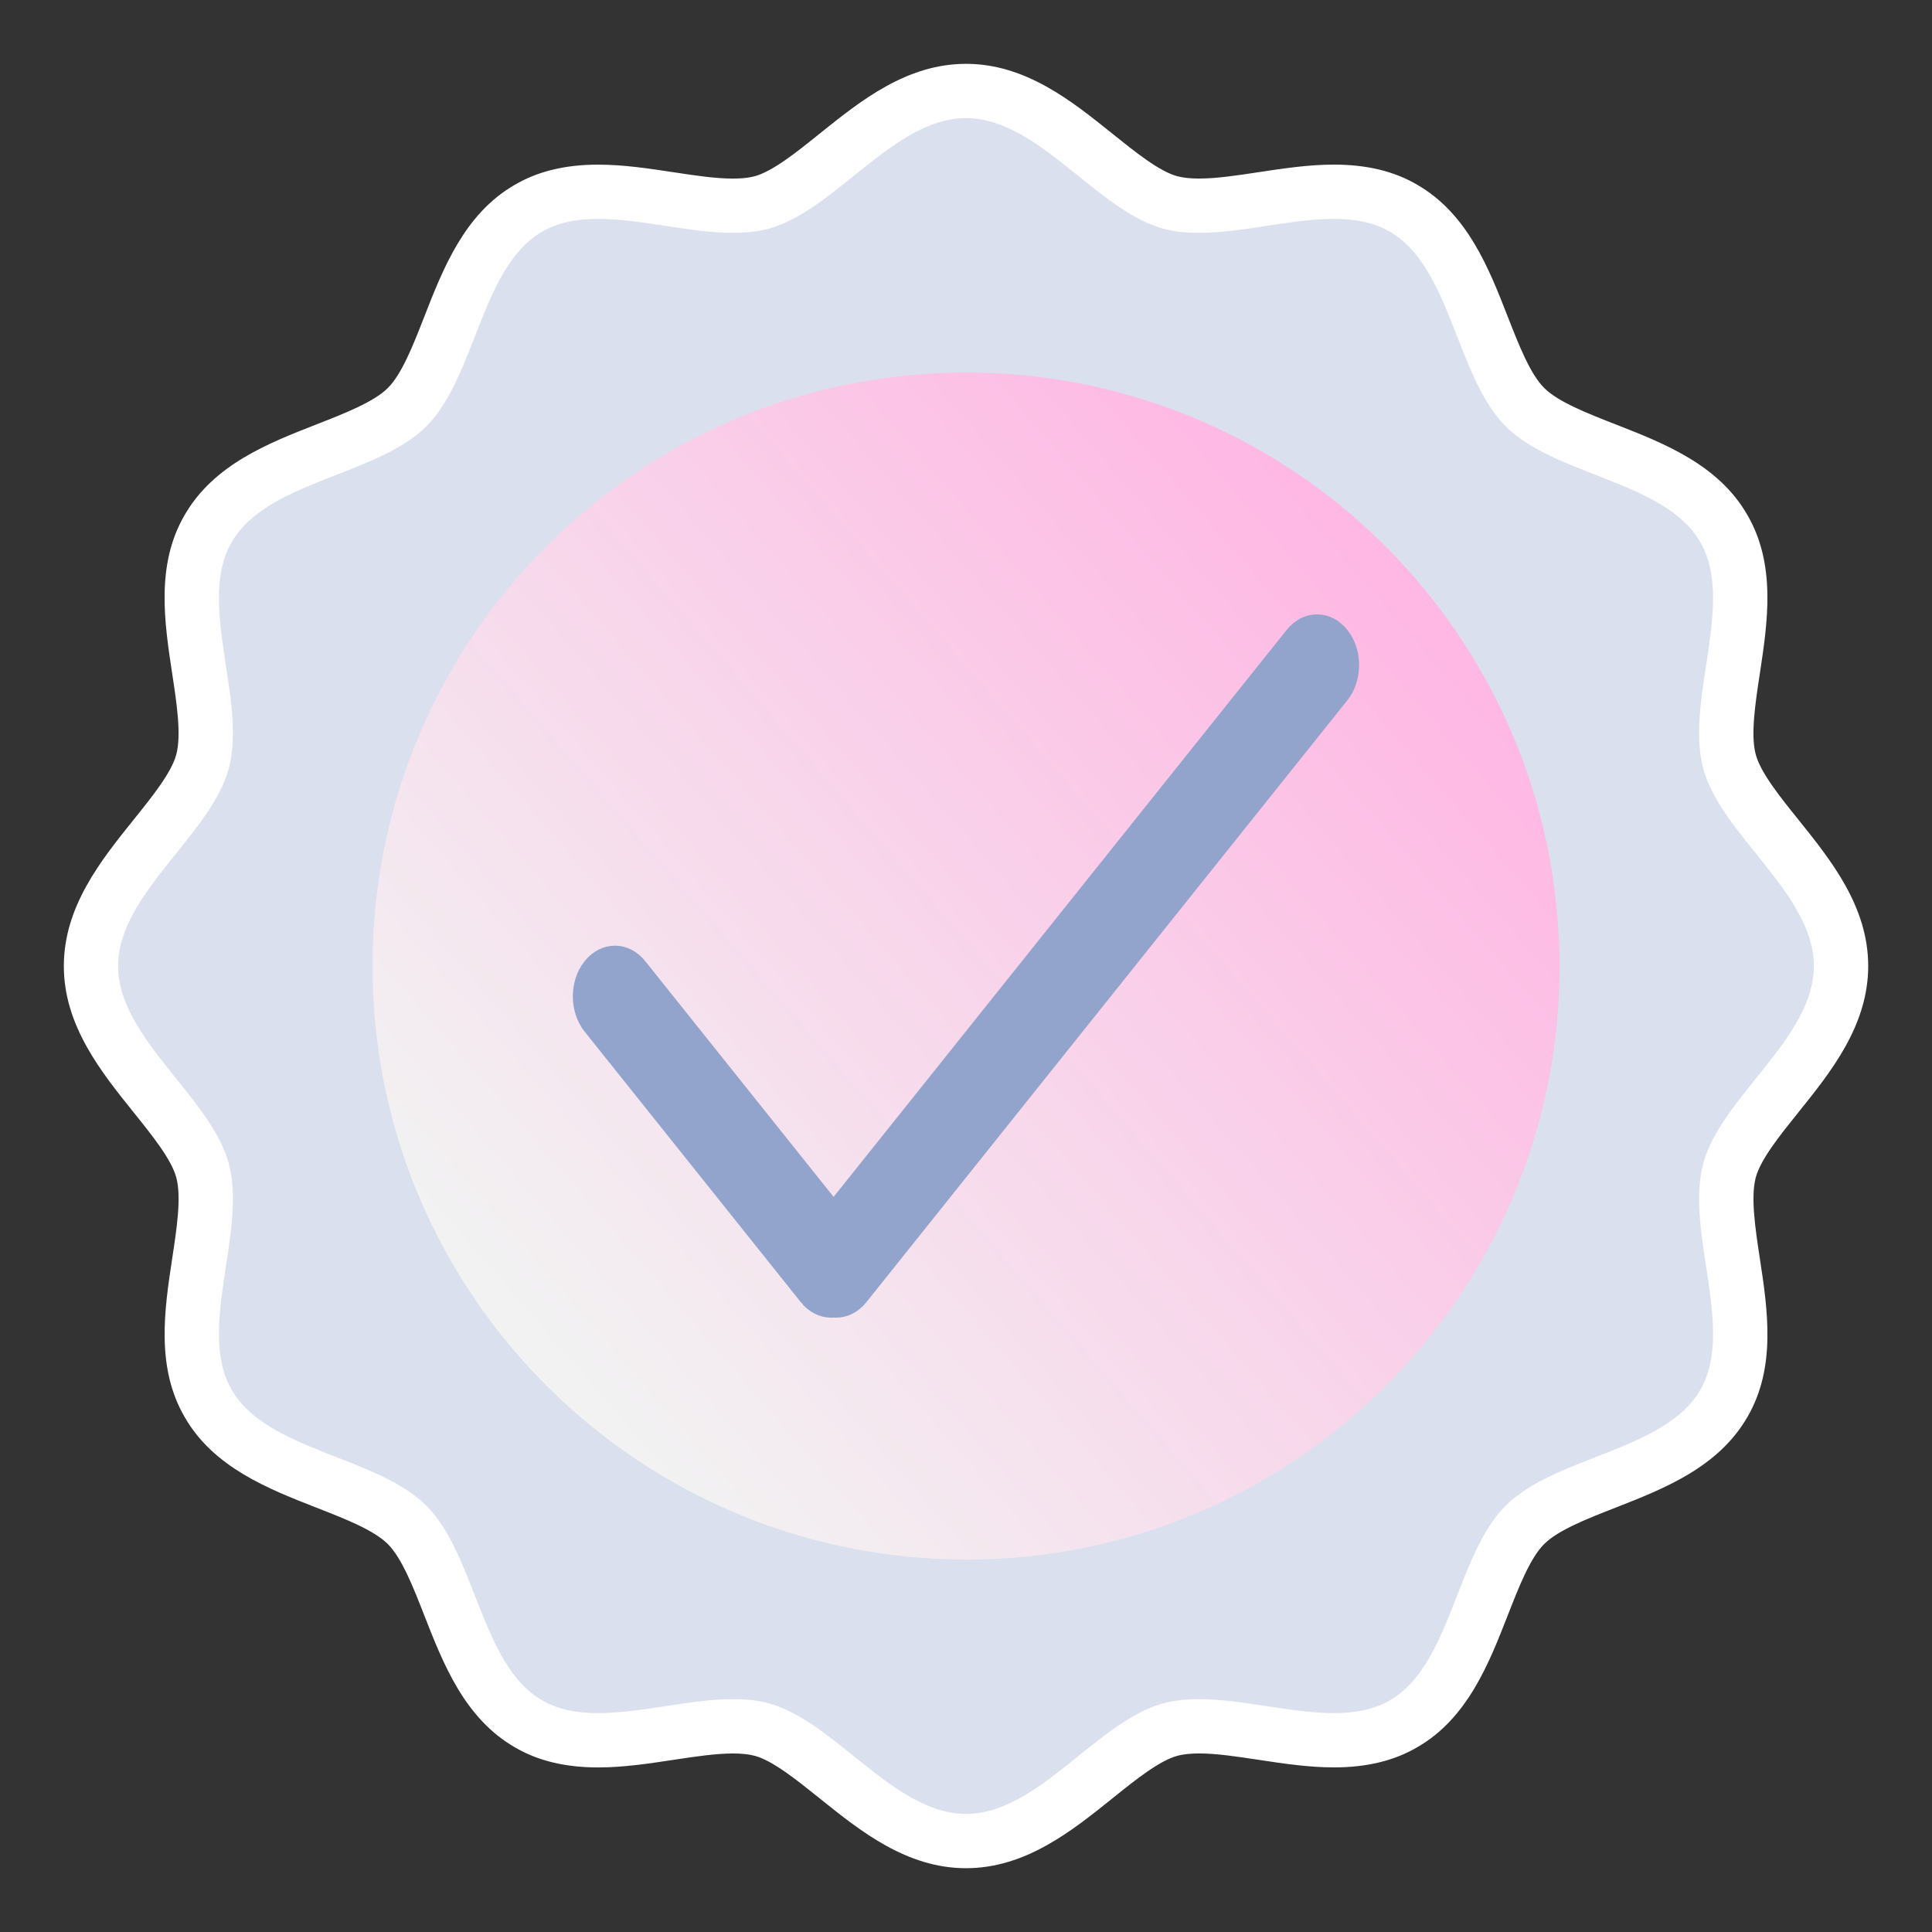 <?xml version="1.0" encoding="UTF-8"?>
<svg id="_Слой_1" data-name="Слой 1" xmlns="http://www.w3.org/2000/svg" xmlns:xlink="http://www.w3.org/1999/xlink" viewBox="0 0 500 500">
  <rect x="0" y="0" width="500" height="500" fill="#333333" stroke="none"/>
  <defs>
    <style>
      .cls-1 {
        fill: #dbe0ee;
      }

      .cls-2 {
        fill: #fff;
      }

      .cls-3 {
        fill: url(#_Безымянный_градиент_12);
      }

      .cls-4 {
        fill: #92a4cc;
        stroke: #92a4cc;
        stroke-miterlimit: 10;
        stroke-width: 4px;
      }
    </style>
    <linearGradient id="_Безымянный_градиент_12" data-name="Безымянный градиент 12" x1="367.46" y1="148.08" x2="139.31" y2="346.05" gradientUnits="userSpaceOnUse">
      <stop offset="0" stop-color="#ffb6e3"/>
      <stop offset="1" stop-color="#f2f2f2"/>
    </linearGradient>
  </defs>
  <g>
    <path class="cls-1" d="M250,476.46c-12.92,0-23.38-8.41-33.49-16.53-6.84-5.5-13.31-10.7-19.45-12.34-2.09-.55-4.5-.82-7.35-.82-5.06,0-10.61.84-16.47,1.73-6.08.92-12.37,1.88-18.42,1.88-7.24,0-13.15-1.4-18.07-4.28-10.88-6.27-15.71-18.64-20.38-30.59-3.25-8.33-6.33-16.2-10.99-20.86-4.66-4.66-12.53-7.74-20.86-10.99-11.96-4.67-24.32-9.5-30.62-20.42-6.28-10.74-4.3-23.81-2.38-36.46,1.35-8.91,2.63-17.33.9-23.84-1.64-6.13-6.84-12.59-12.34-19.44-8.13-10.11-16.53-20.57-16.53-33.49s8.41-23.38,16.53-33.49c5.5-6.84,10.7-13.31,12.34-19.45,1.72-6.5.45-14.91-.91-23.82-1.92-12.64-3.9-25.71,2.4-36.49,6.27-10.88,18.64-15.71,30.59-20.38,8.33-3.25,16.2-6.33,20.86-10.99,4.66-4.66,7.74-12.53,10.99-20.86,4.67-11.96,9.5-24.32,20.42-30.62,4.89-2.86,10.8-4.25,18.03-4.25,6.05,0,12.34.95,18.42,1.88,5.87.89,11.4,1.73,16.47,1.73,2.86,0,5.27-.27,7.37-.83,6.13-1.64,12.59-6.84,19.44-12.34,10.11-8.13,20.57-16.53,33.49-16.53s23.38,8.41,33.49,16.53c6.84,5.5,13.31,10.7,19.45,12.34,2.09.55,4.5.82,7.35.82,5.06,0,10.61-.84,16.47-1.73,6.08-.92,12.37-1.88,18.42-1.88,7.24,0,13.15,1.4,18.07,4.28,10.88,6.27,15.71,18.64,20.38,30.59,3.25,8.33,6.33,16.2,10.99,20.86,4.66,4.66,12.53,7.74,20.86,10.99,11.96,4.67,24.32,9.5,30.62,20.42,6.28,10.74,4.29,23.81,2.38,36.45-1.35,8.91-2.63,17.33-.9,23.84,1.64,6.13,6.84,12.59,12.34,19.44,8.13,10.11,16.53,20.57,16.53,33.49s-8.41,23.38-16.53,33.49c-5.5,6.84-10.7,13.31-12.34,19.45-1.72,6.5-.45,14.91.91,23.83,1.92,12.64,3.9,25.71-2.4,36.49-6.27,10.88-18.64,15.71-30.59,20.39-8.33,3.25-16.2,6.33-20.86,10.99-4.66,4.66-7.74,12.53-10.99,20.86-4.67,11.96-9.5,24.32-20.42,30.62-4.89,2.86-10.8,4.25-18.03,4.25-6.05,0-12.34-.95-18.42-1.88-5.87-.89-11.41-1.73-16.47-1.73-2.86,0-5.27.27-7.37.83-6.13,1.64-12.59,6.84-19.44,12.34-10.11,8.13-20.57,16.53-33.49,16.53Z"/>
    <path class="cls-2" d="M250,30.56c18.65,0,33.9,24.03,51.13,28.64,2.88.77,5.97,1.06,9.17,1.06,11.17,0,23.83-3.61,34.89-3.61,5.33,0,10.28.84,14.52,3.32,15.8,9.11,17.12,37.52,29.95,50.36,12.84,12.84,41.25,14.15,50.36,29.95,9.11,15.58-3.95,40.81.77,58.59,4.61,17.23,28.64,32.48,28.64,51.13s-24.03,33.9-28.64,51.13c-4.72,17.77,8.34,43.01-.77,58.59-9.11,15.8-37.52,17.12-50.36,29.95-12.84,12.84-14.15,41.25-29.95,50.36-4.24,2.48-9.2,3.32-14.52,3.32-11.07,0-23.73-3.61-34.89-3.61-3.21,0-6.29.3-9.17,1.06-17.23,4.61-32.48,28.64-51.13,28.64s-33.9-24.03-51.13-28.64c-2.88-.77-5.97-1.06-9.17-1.06-11.17,0-23.83,3.61-34.89,3.61-5.33,0-10.28-.84-14.52-3.32-15.8-9.11-17.12-37.52-29.95-50.36-12.84-12.84-41.25-14.15-50.36-29.95-9.11-15.58,3.95-40.81-.77-58.59-4.61-17.23-28.64-32.48-28.64-51.13s24.03-33.9,28.64-51.13c4.72-17.77-8.34-43.01.77-58.59,9.11-15.8,37.52-17.12,50.36-29.95,12.84-12.84,14.15-41.25,29.95-50.36,4.24-2.48,9.2-3.32,14.52-3.32,11.07,0,23.73,3.61,34.89,3.61,3.21,0,6.29-.3,9.17-1.06,17.23-4.61,32.48-28.64,51.13-28.64M250,16.52c-15.4,0-27.35,9.61-37.89,18.08-5.97,4.8-12.15,9.77-16.87,11.03-1.46.39-3.33.59-5.54.59-4.54,0-9.82-.8-15.42-1.65-6.34-.96-12.9-1.96-19.48-1.96-8.52,0-15.59,1.71-21.61,5.24-12.98,7.48-18.51,21.63-23.38,34.1-2.85,7.29-5.79,14.83-9.42,18.45s-11.16,6.57-18.45,9.42c-12.48,4.87-26.62,10.4-34.15,23.46-7.51,12.85-5.24,27.81-3.23,41.02,1.19,7.81,2.41,15.89,1.06,20.98-1.25,4.69-6.22,10.86-11.02,16.84-8.48,10.55-18.08,22.5-18.08,37.89s9.61,27.35,18.08,37.89c4.8,5.97,9.77,12.15,11.03,16.87,1.35,5.07.12,13.15-1.07,20.96-2,13.2-4.28,28.17,3.28,41.09,7.48,12.98,21.63,18.51,34.1,23.38,7.29,2.85,14.83,5.79,18.45,9.42s6.57,11.16,9.42,18.45c4.88,12.48,10.4,26.62,23.46,34.15,5.95,3.48,13.02,5.19,21.54,5.19,6.58,0,13.14-1,19.48-1.96,5.6-.85,10.88-1.65,15.42-1.65,2.21,0,4.09.2,5.57.59,4.69,1.25,10.86,6.22,16.84,11.02,10.55,8.48,22.5,18.08,37.89,18.08s27.35-9.61,37.89-18.08c5.97-4.8,12.15-9.77,16.87-11.03,1.46-.39,3.33-.59,5.54-.59,4.54,0,9.82.8,15.42,1.65,6.34.96,12.9,1.96,19.48,1.96,8.52,0,15.59-1.71,21.61-5.24,12.98-7.48,18.51-21.63,23.38-34.1,2.85-7.29,5.79-14.83,9.42-18.45,3.62-3.62,11.16-6.57,18.45-9.42,12.48-4.88,26.62-10.4,34.15-23.46,7.51-12.85,5.24-27.81,3.23-41.02-1.19-7.81-2.41-15.89-1.06-20.98,1.25-4.69,6.22-10.86,11.02-16.84,8.48-10.55,18.08-22.5,18.08-37.89s-9.61-27.35-18.08-37.89c-4.8-5.97-9.77-12.15-11.03-16.87-1.35-5.07-.12-13.15,1.07-20.96,2-13.2,4.28-28.17-3.28-41.09-7.48-12.98-21.63-18.51-34.1-23.38-7.29-2.85-14.83-5.79-18.45-9.42-3.62-3.62-6.57-11.16-9.42-18.45-4.87-12.48-10.4-26.62-23.46-34.15-5.95-3.48-13.02-5.19-21.54-5.19-6.58,0-13.14,1-19.48,1.96-5.6.85-10.88,1.65-15.42,1.65-2.21,0-4.08-.2-5.57-.59-4.69-1.25-10.86-6.22-16.84-11.02-10.54-8.48-22.5-18.08-37.89-18.08h0Z"/>
  </g>
  <path class="cls-3" d="M403.42,242.81c-.04-.76-.09-1.52-.14-2.28-.1-1.63-.22-3.26-.37-4.88-.08-.87-.17-1.73-.26-2.59-.17-1.56-.37-3.12-.59-4.67-.11-.81-.22-1.63-.34-2.44-.35-2.19-.73-4.37-1.17-6.53-.17-.86-.39-1.71-.57-2.57-.3-1.34-.6-2.69-.93-4.02-.29-1.16-.6-2.3-.91-3.44-.27-.98-.54-1.95-.83-2.92-.38-1.28-.76-2.54-1.17-3.81-.22-.69-.46-1.37-.7-2.06-20.58-60.58-77.9-104.19-145.43-104.19-84.83,0-153.6,68.77-153.6,153.6,0,59.75,34.14,111.5,83.96,136.89.14.07.28.15.43.22,1.69.86,3.4,1.68,5.13,2.48.36.17.73.33,1.1.5,1.62.73,3.24,1.44,4.89,2.11.47.19.94.37,1.41.56,1.61.64,3.22,1.27,4.86,1.86.28.1.56.19.84.28,2.94,1.03,5.92,1.97,8.94,2.83.97.28,1.93.57,2.91.83,1.12.29,2.25.55,3.38.82,1.21.29,2.41.58,3.63.84,1.07.23,2.15.43,3.23.64,1.31.25,2.62.49,3.94.7,1.03.17,2.07.33,3.11.48,1.41.2,2.83.38,4.26.54.97.11,1.94.23,2.92.32,1.61.15,3.22.27,4.85.37.81.05,1.62.12,2.44.16,2.45.12,4.91.19,7.39.19,84.83,0,153.6-68.77,153.6-153.6,0-2.41-.07-4.81-.18-7.19Z"/>
  <path class="cls-4" d="M216.38,339.01c-2.28,0-4.55-1.09-6.29-3.26-3.48-4.35-3.48-11.38,0-15.73l124.47-155.76c3.48-4.35,9.1-4.35,12.57,0,3.48,4.35,3.48,11.38,0,15.73l-124.47,155.76c-1.73,2.17-4.01,3.26-6.29,3.26Z"/>
  <path class="cls-4" d="M208.81,335.75l-55.95-70.02c-3.48-4.35-3.48-11.38,0-15.73,3.48-4.35,9.1-4.35,12.57,0l55.95,70.02c3.48,4.35,3.48,11.38,0,15.73-1.73,2.17-4.01,3.26-6.29,3.26s-4.55-1.09-6.29-3.26Z"/>
</svg>